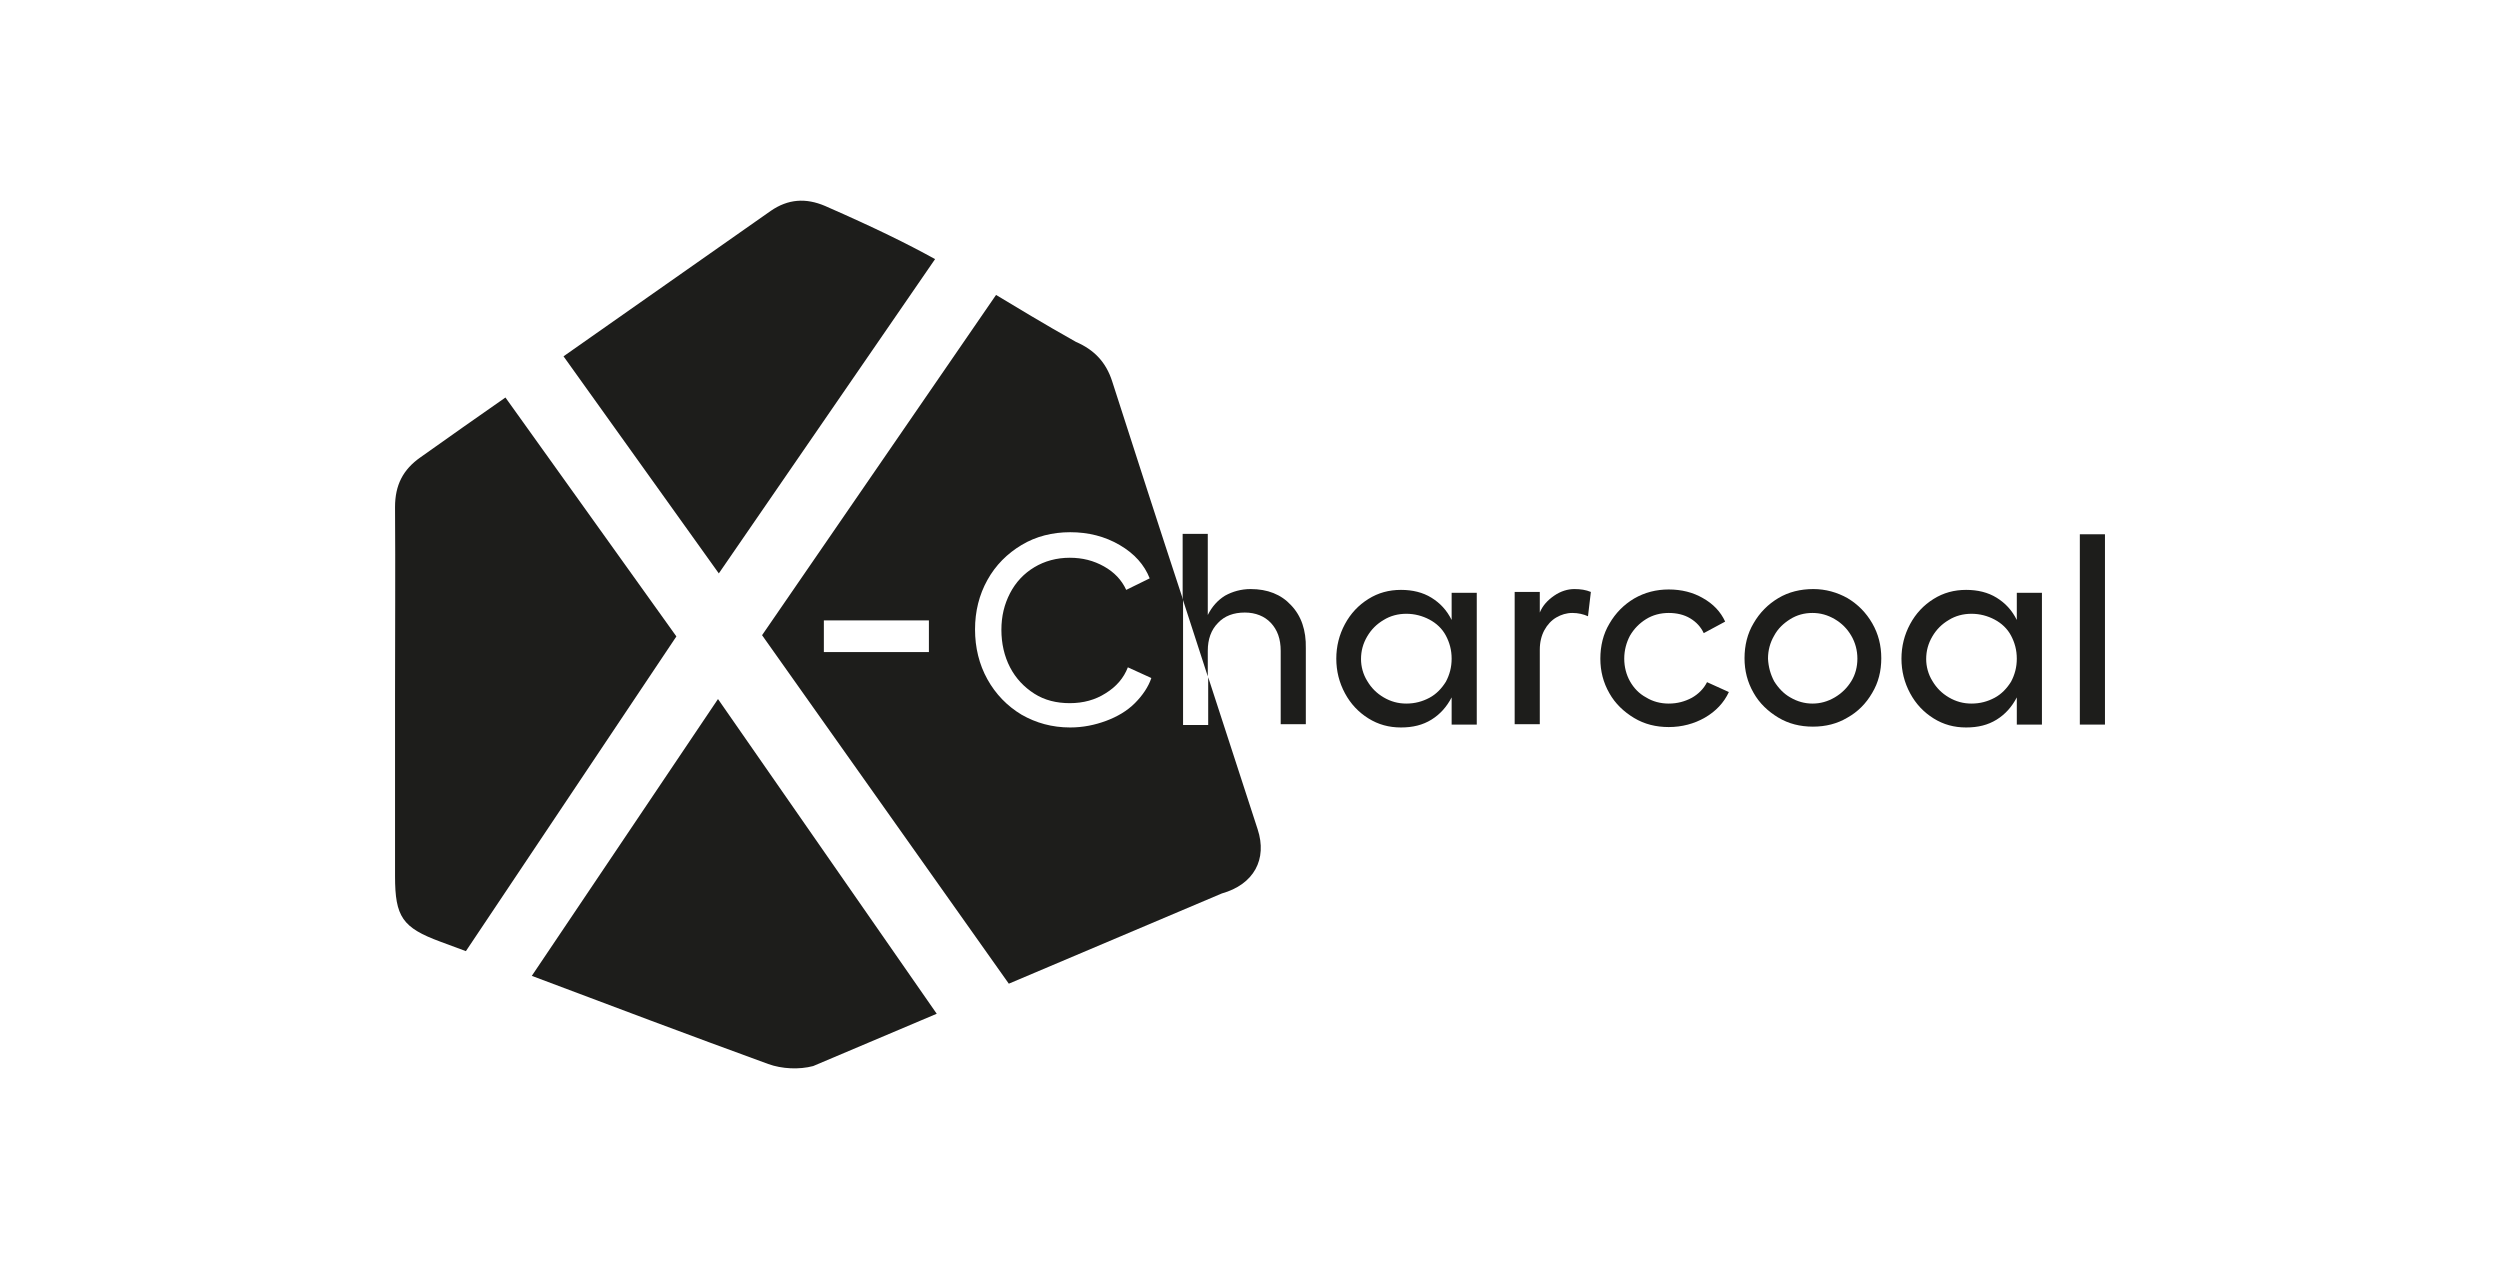 <?xml version="1.0" encoding="utf-8"?>
<!-- Generator: Adobe Illustrator 23.0.2, SVG Export Plug-In . SVG Version: 6.00 Build 0)  -->
<svg version="1.1" id="Layer_1" xmlns="http://www.w3.org/2000/svg" xmlns:xlink="http://www.w3.org/1999/xlink" x="0px" y="0px"
	 viewBox="0 0 606.9 308" style="enable-background:new 0 0 606.9 308;" xml:space="preserve">
<style type="text/css">
	.st0{clip-path:url(#SVGID_2_);}
	.st1{clip-path:url(#SVGID_4_);fill:#1D1D1B;}
</style>
<g>
	<g>
		<defs>
			<rect id="SVGID_1_" x="95.9" y="48.7" width="415.2" height="210.7"/>
		</defs>
		<clipPath id="SVGID_2_">
			<use xlink:href="#SVGID_1_"  style="overflow:visible;"/>
		</clipPath>
		<g class="st0">
			<defs>
				<rect id="SVGID_3_" x="95.9" y="48.7" width="415.2" height="210.7"/>
			</defs>
			<clipPath id="SVGID_4_">
				<use xlink:href="#SVGID_3_"  style="overflow:visible;"/>
			</clipPath>
			<path class="st1" d="M174.5,139.2L227,62.9c-6.7-3.7-14.4-7.5-26.7-12.9c-4.7-2-9-1.7-13.2,1.2c-16.8,11.8-33.5,23.5-50.3,35.3
				L174.5,139.2z"/>
			<path class="st1" d="M95.9,169v43.7c0,9.9,1.8,12.5,11,15.9c2.1,0.8,4.1,1.5,6.2,2.3l51.1-76.4l-41.5-58
				c-6.9,4.8-13.7,9.6-20.6,14.5c-4.3,3-6.2,6.8-6.2,12.1C96,138.3,95.9,153.6,95.9,169"/>
			<path class="st1" d="M174.3,169.7l-45.2,67.2c19.1,7.2,38.2,14.4,57.4,21.4c3.3,1.2,7.5,1.4,10.9,0.5l30-12.7L174.3,169.7z"/>
			<path class="st1" d="M305.3,201.3c-4-12.3-8-24.6-12-36.9v11.6h-6.1v-30.4c-5.8-17.6-11.5-35.3-17.2-53c-1.5-4.7-4.4-7.7-8.8-9.6
				c-8.2-4.6-14.2-8.3-19.4-11.4L185,154.2l59.9,84.6l51.7-21.9C304.4,214.7,307.7,208.6,305.3,201.3 M225.5,158.3H200v-7.7h25.5
				V158.3z M275.5,170.7c-1.9,1.9-4.3,3.3-7,4.3c-2.7,1-5.6,1.6-8.7,1.6c-4.4,0-8.3-1.1-11.8-3.1c-3.5-2.1-6.3-5-8.3-8.6
				c-2-3.6-3-7.7-3-12.1c0-4.4,1-8.4,3-12c2-3.6,4.8-6.4,8.3-8.5c3.5-2.1,7.5-3.1,11.8-3.1c4.4,0,8.4,1,12,3.1
				c3.6,2.1,6,4.8,7.3,8.1l-5.7,2.8c-1.1-2.4-2.9-4.3-5.4-5.7c-2.5-1.4-5.2-2.1-8.3-2.1c-3.2,0-6.1,0.8-8.6,2.3
				c-2.5,1.5-4.5,3.6-5.9,6.3c-1.4,2.7-2.1,5.6-2.1,8.9c0,3.3,0.7,6.4,2.1,9.1c1.4,2.7,3.4,4.8,5.9,6.4s5.4,2.3,8.6,2.3
				c3.3,0,6.2-0.8,8.7-2.4c2.6-1.6,4.4-3.7,5.4-6.3l5.7,2.6C278.8,166.7,277.4,168.8,275.5,170.7"/>
			<path class="st1" d="M313.4,146.9c-2.4-2.6-5.7-3.9-9.8-3.9c-2.3,0-4.4,0.6-6.2,1.6c-1.8,1.1-3.2,2.7-4.2,4.7v-19.7h-6.1v15.8
				c2,6.3,4.1,12.5,6.1,18.8v-6.2c0-2.8,0.8-5.1,2.5-6.8c1.6-1.7,3.8-2.5,6.5-2.5c2.6,0,4.8,0.9,6.3,2.5c1.6,1.7,2.4,3.9,2.4,6.8
				v17.8h6.1v-18.4C317.1,153,315.9,149.5,313.4,146.9"/>
			<path class="st1" d="M358.5,175.9h-6.1v-6.6c-1.2,2.3-2.8,4.1-4.9,5.4c-2.1,1.3-4.5,1.9-7.4,1.9c-2.9,0-5.5-0.7-7.9-2.2
				c-2.4-1.5-4.3-3.5-5.7-6.1c-1.4-2.6-2.1-5.4-2.1-8.4c0-3,0.7-5.8,2.1-8.4c1.4-2.6,3.3-4.6,5.7-6.1c2.4-1.5,5-2.2,7.9-2.2
				c2.8,0,5.3,0.6,7.4,1.9c2.1,1.3,3.7,3,4.9,5.4v-6.6h6.1V175.9z M331.9,165.3c1,1.7,2.3,3,4,4c1.7,1,3.5,1.5,5.5,1.5
				c2.1,0,3.9-0.5,5.6-1.4c1.7-0.9,3-2.3,4-3.9c0.9-1.7,1.4-3.5,1.4-5.6c0-2.1-0.5-3.9-1.4-5.6c-0.9-1.7-2.3-3-4-3.9
				c-1.7-0.9-3.6-1.4-5.6-1.4c-2,0-3.9,0.5-5.5,1.5c-1.7,1-3,2.3-4,4c-1,1.7-1.5,3.5-1.5,5.5C330.4,161.8,330.9,163.7,331.9,165.3"
				/>
			<path class="st1" d="M367.7,143.7h6.1v5c0.7-1.7,1.9-3,3.5-4.1c1.6-1.1,3.3-1.6,4.9-1.6c1.5,0,2.8,0.2,4,0.7l-0.7,5.9
				c-1.1-0.5-2.4-0.8-3.8-0.8c-1.4,0-2.7,0.4-3.9,1.1c-1.2,0.7-2.2,1.8-2.9,3.1c-0.7,1.3-1.1,2.9-1.1,4.7v18.1h-6.1V143.7z"/>
			<path class="st1" d="M413.9,174.2c-2.6,1.5-5.6,2.3-8.8,2.3c-3.1,0-5.9-0.7-8.4-2.2s-4.6-3.5-6-6c-1.5-2.6-2.2-5.4-2.2-8.4
				c0-3.1,0.7-6,2.2-8.5c1.5-2.6,3.5-4.6,6-6.1c2.6-1.5,5.4-2.2,8.4-2.2c3.1,0,5.9,0.7,8.3,2.1c2.5,1.4,4.3,3.3,5.4,5.7l-5.2,2.8
				c-0.7-1.5-1.8-2.7-3.3-3.6c-1.5-0.9-3.3-1.3-5.2-1.3c-2,0-3.9,0.5-5.5,1.5c-1.6,1-2.9,2.3-3.9,4c-0.9,1.7-1.4,3.6-1.4,5.6
				c0,2,0.5,3.9,1.4,5.5c0.9,1.6,2.2,3,3.9,3.9c1.6,1,3.5,1.5,5.5,1.5c2.1,0,3.9-0.5,5.6-1.4c1.6-0.9,2.9-2.2,3.7-3.8l5.3,2.4
				C418.5,170.6,416.5,172.7,413.9,174.2"/>
			<path class="st1" d="M448.5,145.2c2.5,1.5,4.5,3.5,6,6.1c1.5,2.6,2.2,5.4,2.2,8.5c0,3.1-0.7,5.9-2.2,8.4c-1.5,2.6-3.5,4.6-6,6
				c-2.5,1.5-5.3,2.2-8.4,2.2c-3.1,0-5.9-0.7-8.4-2.2s-4.6-3.5-6-6c-1.5-2.6-2.2-5.4-2.2-8.4c0-3.1,0.7-6,2.2-8.5
				c1.5-2.6,3.5-4.6,6-6.1c2.5-1.5,5.4-2.2,8.5-2.2C443.2,143,446,143.8,448.5,145.2 M430.7,165.4c1,1.6,2.3,3,3.9,3.9
				c1.7,1,3.5,1.5,5.4,1.5c1.9,0,3.7-0.5,5.4-1.5c1.7-1,3-2.3,4-3.9c1-1.6,1.5-3.5,1.5-5.5c0-2-0.5-3.9-1.5-5.6c-1-1.7-2.3-3-4-4
				c-1.7-1-3.5-1.5-5.4-1.5c-2,0-3.8,0.5-5.4,1.5c-1.6,1-3,2.3-3.9,4c-1,1.7-1.5,3.6-1.5,5.6C429.3,161.9,429.8,163.7,430.7,165.4"
				/>
			<path class="st1" d="M495.7,175.9h-6.1v-6.6c-1.2,2.3-2.8,4.1-4.9,5.4c-2.1,1.3-4.5,1.9-7.4,1.9c-2.9,0-5.5-0.7-7.9-2.2
				c-2.4-1.5-4.3-3.5-5.7-6.1c-1.4-2.6-2.1-5.4-2.1-8.4c0-3,0.7-5.8,2.1-8.4c1.4-2.6,3.3-4.6,5.7-6.1c2.4-1.5,5-2.2,7.9-2.2
				c2.8,0,5.3,0.6,7.4,1.9c2.1,1.3,3.7,3,4.9,5.4v-6.6h6.1V175.9z M469.1,165.3c1,1.7,2.3,3,4,4c1.7,1,3.5,1.5,5.5,1.5
				c2.1,0,3.9-0.5,5.6-1.4c1.7-0.9,3-2.3,4-3.9c0.9-1.7,1.4-3.5,1.4-5.6c0-2.1-0.5-3.9-1.4-5.6c-0.9-1.7-2.3-3-4-3.9
				c-1.7-0.9-3.6-1.4-5.6-1.4c-2,0-3.9,0.5-5.5,1.5c-1.7,1-3,2.3-4,4c-1,1.7-1.5,3.5-1.5,5.5C467.6,161.8,468.1,163.7,469.1,165.3"
				/>
			<rect x="504.9" y="129.7" class="st1" width="6.1" height="46.2"/>
		</g>
	</g>
</g>
</svg>
